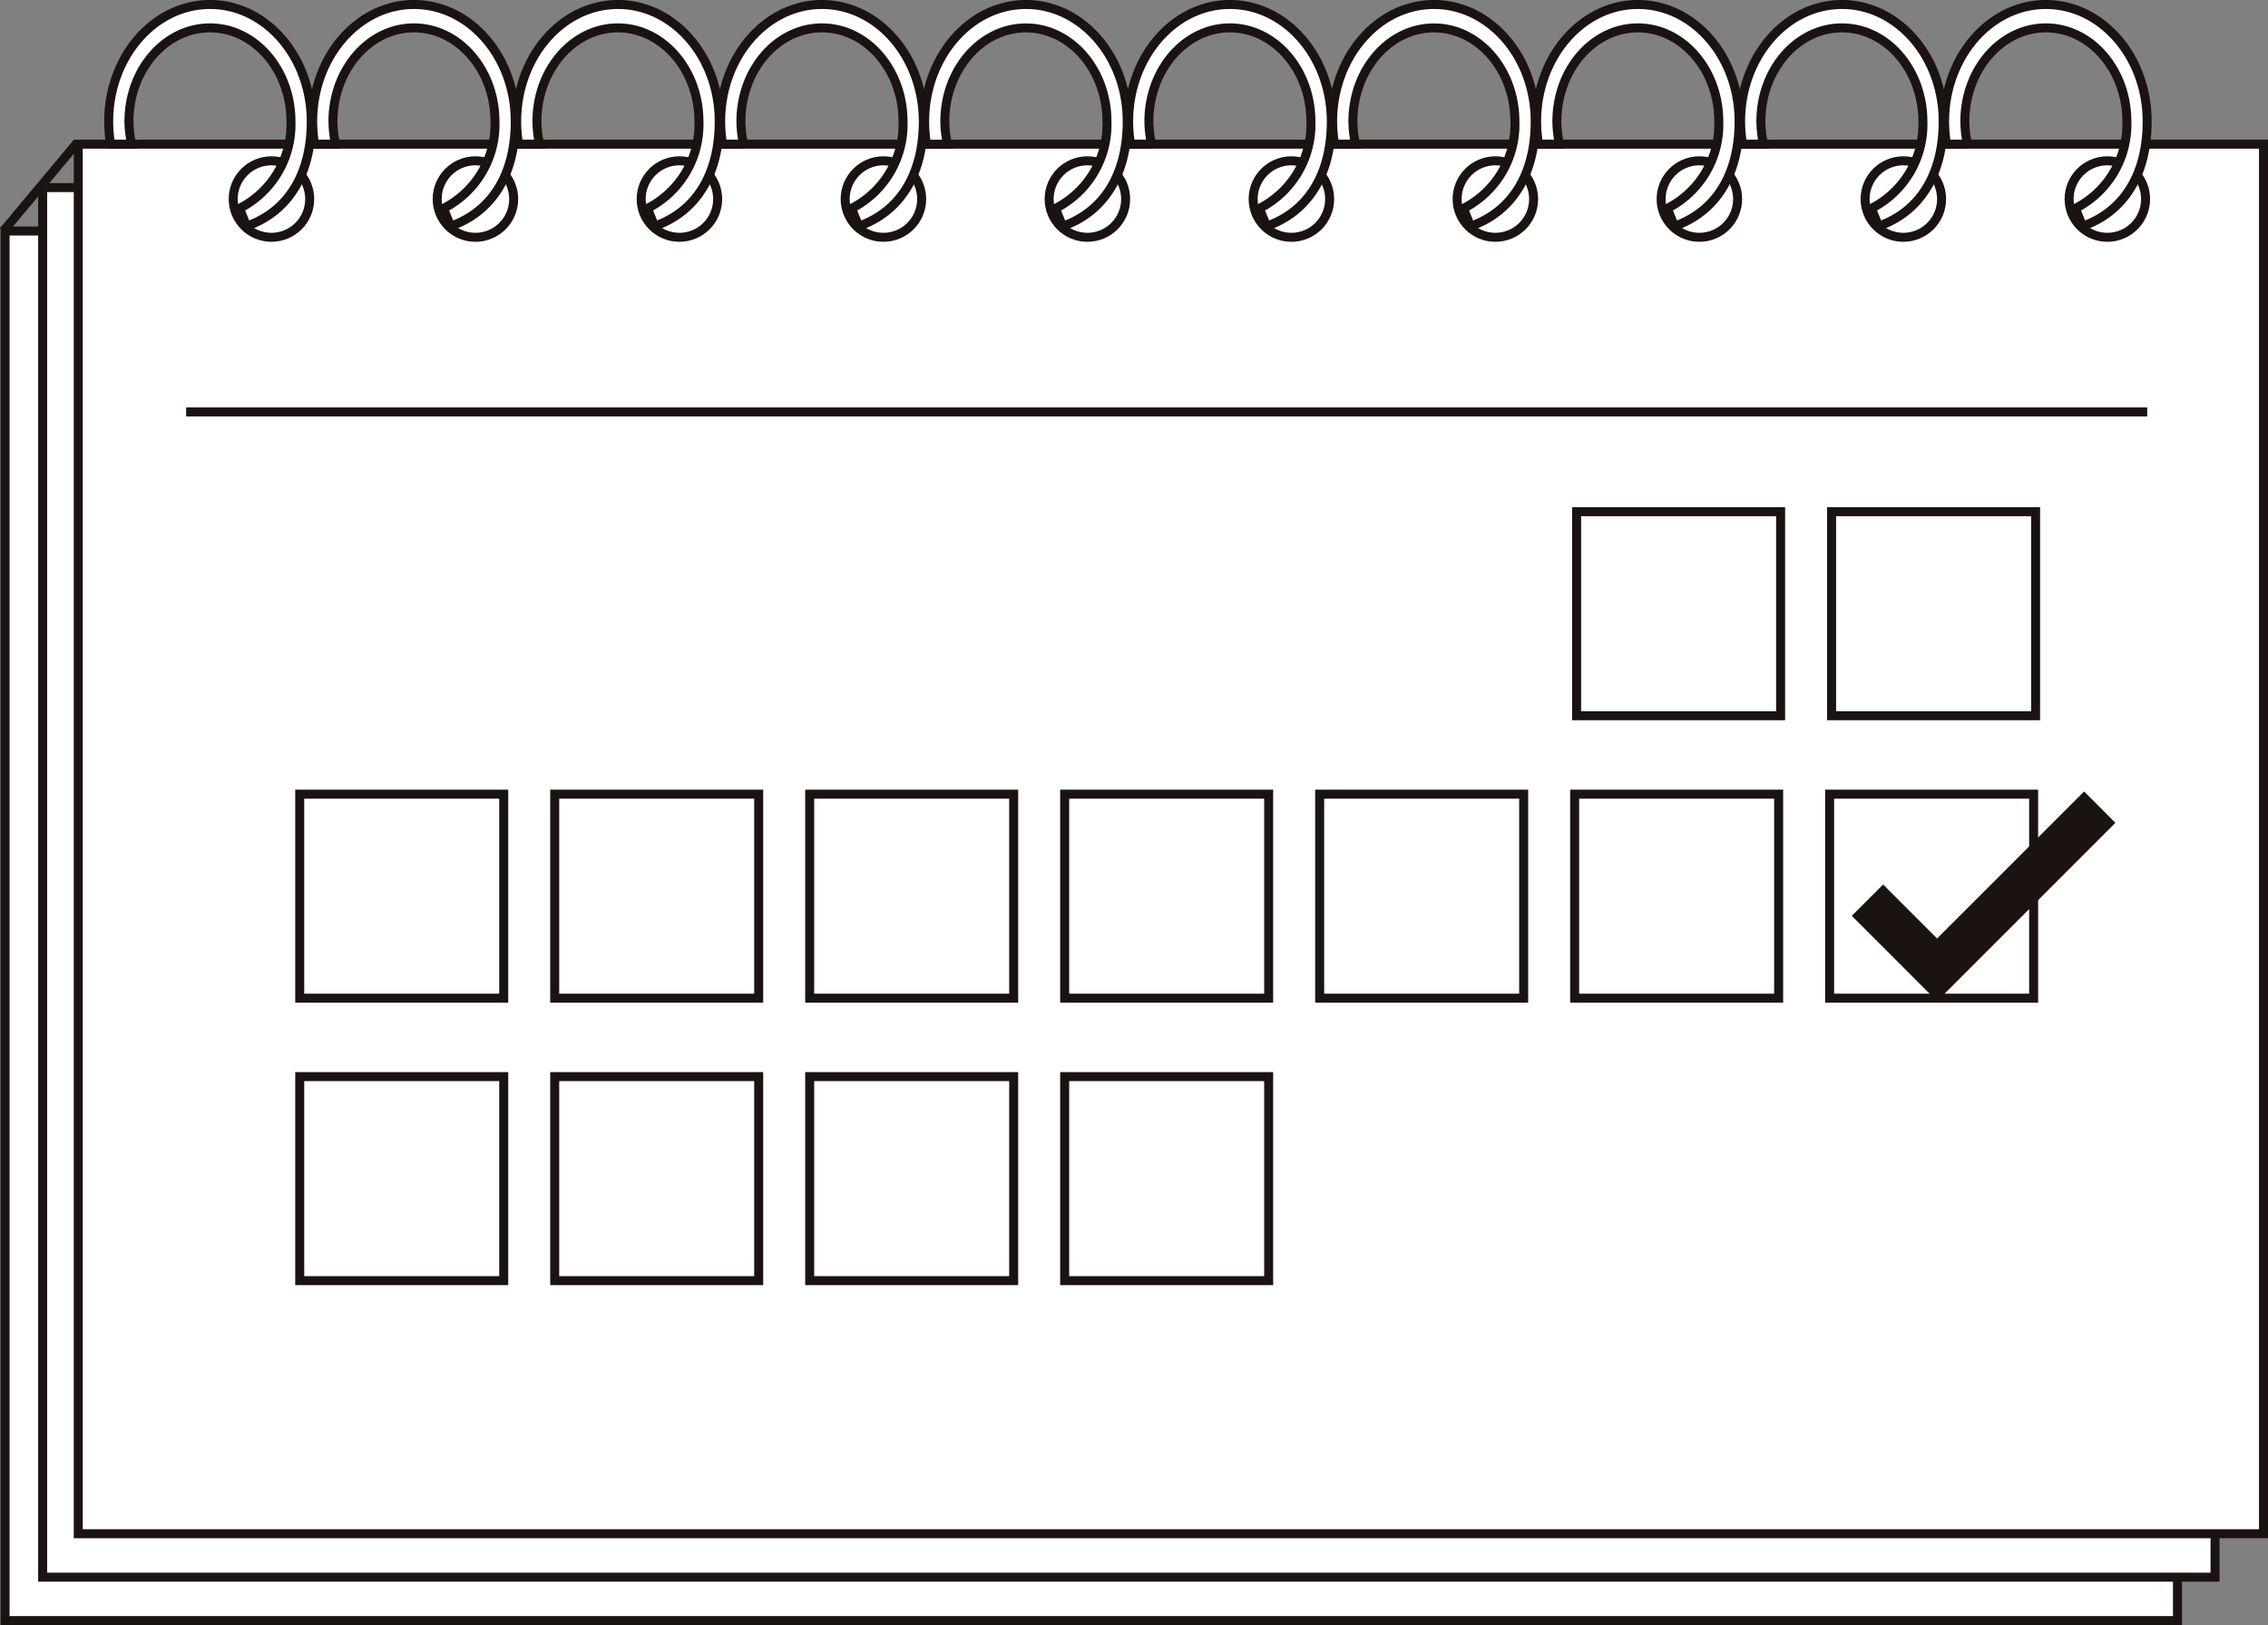 <svg id="グループ_74" data-name="グループ 74" xmlns="http://www.w3.org/2000/svg" xmlns:xlink="http://www.w3.org/1999/xlink" width="126.065" height="90.318" viewBox="0 0 126.065 90.318">
  <rect x="0" y="0" width="126.065" height="90.318" fill="#808080" stroke="none"/>
  <defs>
    <style>
      .cls-1, .cls-4, .cls-6 {
        fill: none;
      }

      .cls-2 {
        fill: #fff;
      }

      .cls-3 {
        clip-path: url(#clip-path);
      }

      .cls-4, .cls-6 {
        stroke: #1a1311;
        stroke-miterlimit: 10;
      }

      .cls-4 {
        stroke-width: 0.5px;
      }

      .cls-5 {
        fill: #1a1311;
      }

      .cls-6 {
        stroke-width: 0.25px;
      }
    </style>
    <clipPath id="clip-path">
      <rect id="長方形_52" data-name="長方形 52" class="cls-1" width="126.065" height="90.318" transform="translate(0 0)"/>
    </clipPath>
  </defs>
  <rect id="長方形_50" data-name="長方形 50" class="cls-2" width="120.75" height="77.229" transform="translate(0.282 12.839)"/>
  <g id="グループ_36" data-name="グループ 36">
    <g id="グループ_35" data-name="グループ 35" class="cls-3">
      <rect id="長方形_51" data-name="長方形 51" class="cls-4" width="120.75" height="77.229" transform="translate(0.282 12.839)"/>
    </g>
  </g>
  <rect id="長方形_53" data-name="長方形 53" class="cls-2" width="120.75" height="77.229" transform="translate(2.371 10.426)"/>
  <rect id="長方形_54" data-name="長方形 54" class="cls-4" width="120.75" height="77.229" transform="translate(2.371 10.426)"/>
  <rect id="長方形_55" data-name="長方形 55" class="cls-2" width="121.465" height="77.229" transform="translate(4.35 8.012)"/>
  <rect id="長方形_56" data-name="長方形 56" class="cls-4" width="121.465" height="77.229" transform="translate(4.35 8.012)"/>
  <g id="グループ_38" data-name="グループ 38">
    <g id="グループ_37" data-name="グループ 37" class="cls-3">
      <line id="線_1" data-name="線 1" class="cls-4" x1="4.109" y2="4.919" transform="translate(0.192 7.92)"/>
    </g>
  </g>
  <line id="線_2" data-name="線 2" class="cls-4" x2="109.005" transform="translate(10.346 22.895)"/>
  <rect id="長方形_58" data-name="長方形 58" class="cls-4" width="11.339" height="11.339" transform="translate(87.635 28.439)"/>
  <rect id="長方形_59" data-name="長方形 59" class="cls-4" width="11.339" height="11.339" transform="translate(101.808 28.439)"/>
  <rect id="長方形_60" data-name="長方形 60" class="cls-4" width="11.339" height="11.339" transform="translate(16.66 44.137)"/>
  <rect id="長方形_61" data-name="長方形 61" class="cls-4" width="11.339" height="11.339" transform="translate(30.833 44.137)"/>
  <rect id="長方形_62" data-name="長方形 62" class="cls-4" width="11.339" height="11.339" transform="translate(45.006 44.137)"/>
  <rect id="長方形_63" data-name="長方形 63" class="cls-4" width="11.339" height="11.339" transform="translate(59.179 44.137)"/>
  <rect id="長方形_64" data-name="長方形 64" class="cls-4" width="11.339" height="11.339" transform="translate(73.353 44.137)"/>
  <rect id="長方形_65" data-name="長方形 65" class="cls-4" width="11.339" height="11.339" transform="translate(87.526 44.137)"/>
  <rect id="長方形_66" data-name="長方形 66" class="cls-4" width="11.339" height="11.339" transform="translate(101.699 44.137)"/>
  <rect id="長方形_67" data-name="長方形 67" class="cls-4" width="11.339" height="11.339" transform="translate(16.66 59.835)"/>
  <rect id="長方形_68" data-name="長方形 68" class="cls-4" width="11.339" height="11.339" transform="translate(30.833 59.835)"/>
  <rect id="長方形_69" data-name="長方形 69" class="cls-4" width="11.339" height="11.339" transform="translate(45.006 59.835)"/>
  <rect id="長方形_70" data-name="長方形 70" class="cls-4" width="11.339" height="11.339" transform="translate(59.179 59.835)"/>
  <path id="パス_2" data-name="パス 2" class="cls-5" d="M115.843,44.165l-8.171,8.17-3-3L103.107,50.9l4.55,4.551.015-.015.016.015,9.719-9.72Z"/>
  <path id="パス_3" data-name="パス 3" class="cls-6" d="M115.843,44.165l-8.171,8.17-3-3L103.107,50.9l4.55,4.551.015-.015.016.015,9.719-9.72Z"/>
  <g id="グループ_40" data-name="グループ 40">
    <g id="グループ_39" data-name="グループ 39" class="cls-3">
      <circle id="楕円形_2" data-name="楕円形 2" class="cls-4" cx="2.126" cy="2.126" r="2.126" transform="translate(115.009 8.937)"/>
      <path id="パス_4" data-name="パス 4" class="cls-2" d="M113.72.25c-3.11,0-5.631,2.911-5.631,6.5a7.531,7.531,0,0,0,.107,1.259h1.167a5.894,5.894,0,0,1-.148-1.259c0-2.873,2.017-5.2,4.505-5.2s4.5,2.329,4.5,5.2a5.231,5.231,0,0,1-2.863,4.833l.4.988c2.309-.812,3.59-2.89,3.59-5.821,0-3.592-2.521-6.5-5.631-6.5"/>
      <path id="パス_5" data-name="パス 5" class="cls-4" d="M113.72.25c-3.11,0-5.631,2.911-5.631,6.5a7.531,7.531,0,0,0,.107,1.259h1.167a5.894,5.894,0,0,1-.148-1.259c0-2.873,2.017-5.2,4.505-5.2s4.5,2.329,4.5,5.2a5.231,5.231,0,0,1-2.863,4.833l.4.988c2.309-.812,3.59-2.89,3.59-5.821C119.351,3.161,116.83.25,113.72.25Z"/>
      <circle id="楕円形_3" data-name="楕円形 3" class="cls-4" cx="2.126" cy="2.126" r="2.126" transform="translate(103.67 8.937)"/>
      <path id="パス_6" data-name="パス 6" class="cls-2" d="M102.382.25c-3.11,0-5.631,2.911-5.631,6.5a7.531,7.531,0,0,0,.107,1.259h1.167a5.894,5.894,0,0,1-.148-1.259c0-2.873,2.017-5.2,4.505-5.2s4.5,2.329,4.5,5.2a5.231,5.231,0,0,1-2.863,4.833l.4.988c2.309-.812,3.59-2.89,3.59-5.821,0-3.592-2.521-6.5-5.631-6.5"/>
      <path id="パス_7" data-name="パス 7" class="cls-4" d="M102.382.25c-3.11,0-5.631,2.911-5.631,6.5a7.531,7.531,0,0,0,.107,1.259h1.167a5.894,5.894,0,0,1-.148-1.259c0-2.873,2.017-5.2,4.505-5.2s4.5,2.329,4.5,5.2a5.231,5.231,0,0,1-2.863,4.833l.4.988c2.309-.812,3.59-2.89,3.59-5.821C108.013,3.161,105.492.25,102.382.25Z"/>
      <circle id="楕円形_4" data-name="楕円形 4" class="cls-4" cx="2.126" cy="2.126" r="2.126" transform="translate(92.332 8.937)"/>
      <path id="パス_8" data-name="パス 8" class="cls-2" d="M91.043.25c-3.11,0-5.631,2.911-5.631,6.5a7.531,7.531,0,0,0,.107,1.259h1.167a5.894,5.894,0,0,1-.148-1.259c0-2.873,2.017-5.2,4.5-5.2s4.5,2.329,4.5,5.2a5.231,5.231,0,0,1-2.863,4.833l.4.988c2.309-.812,3.59-2.89,3.59-5.821,0-3.592-2.521-6.5-5.631-6.5"/>
      <path id="パス_9" data-name="パス 9" class="cls-4" d="M91.043.25c-3.11,0-5.631,2.911-5.631,6.5a7.531,7.531,0,0,0,.107,1.259h1.167a5.894,5.894,0,0,1-.148-1.259c0-2.873,2.017-5.2,4.5-5.2s4.5,2.329,4.5,5.2a5.231,5.231,0,0,1-2.863,4.833l.4.988c2.309-.812,3.59-2.89,3.59-5.821C96.674,3.161,94.153.25,91.043.25Z"/>
      <circle id="楕円形_5" data-name="楕円形 5" class="cls-4" cx="2.126" cy="2.126" r="2.126" transform="translate(80.993 8.937)"/>
      <path id="パス_10" data-name="パス 10" class="cls-2" d="M79.705.25c-3.11,0-5.631,2.911-5.631,6.5a7.531,7.531,0,0,0,.107,1.259h1.167A5.894,5.894,0,0,1,75.2,6.753c0-2.873,2.017-5.2,4.505-5.2s4.5,2.329,4.5,5.2a5.231,5.231,0,0,1-2.863,4.833l.4.988c2.309-.812,3.59-2.89,3.59-5.821,0-3.592-2.521-6.5-5.631-6.5"/>
      <path id="パス_11" data-name="パス 11" class="cls-4" d="M79.705.25c-3.11,0-5.631,2.911-5.631,6.5a7.531,7.531,0,0,0,.107,1.259h1.167A5.894,5.894,0,0,1,75.2,6.753c0-2.873,2.017-5.2,4.505-5.2s4.5,2.329,4.5,5.2a5.231,5.231,0,0,1-2.863,4.833l.4.988c2.309-.812,3.59-2.89,3.59-5.821C85.336,3.161,82.815.25,79.705.25Z"/>
      <circle id="楕円形_6" data-name="楕円形 6" class="cls-4" cx="2.126" cy="2.126" r="2.126" transform="translate(69.655 8.937)"/>
      <path id="パス_12" data-name="パス 12" class="cls-2" d="M68.366.25c-3.11,0-5.631,2.911-5.631,6.5a7.531,7.531,0,0,0,.107,1.259h1.167a5.894,5.894,0,0,1-.148-1.259c0-2.873,2.017-5.2,4.5-5.2s4.505,2.329,4.505,5.2a5.231,5.231,0,0,1-2.863,4.833l.4.988C72.716,11.762,74,9.684,74,6.753c0-3.592-2.521-6.5-5.631-6.5"/>
      <path id="パス_13" data-name="パス 13" class="cls-4" d="M68.366.25c-3.11,0-5.631,2.911-5.631,6.5a7.531,7.531,0,0,0,.107,1.259h1.167a5.894,5.894,0,0,1-.148-1.259c0-2.873,2.017-5.2,4.5-5.2s4.505,2.329,4.505,5.2a5.231,5.231,0,0,1-2.863,4.833l.4.988C72.716,11.762,74,9.684,74,6.753,74,3.161,71.476.25,68.366.25Z"/>
      <circle id="楕円形_7" data-name="楕円形 7" class="cls-4" cx="2.126" cy="2.126" r="2.126" transform="translate(58.316 8.937)"/>
      <path id="パス_14" data-name="パス 14" class="cls-2" d="M57.028.25c-3.111,0-5.632,2.911-5.632,6.5A7.53,7.53,0,0,0,51.5,8.012h1.167a5.894,5.894,0,0,1-.149-1.259c0-2.873,2.018-5.2,4.506-5.2s4.505,2.329,4.505,5.2a5.232,5.232,0,0,1-2.864,4.833l.4.988c2.308-.812,3.59-2.89,3.59-5.821,0-3.592-2.521-6.5-5.631-6.5"/>
      <path id="パス_15" data-name="パス 15" class="cls-4" d="M57.028.25c-3.111,0-5.632,2.911-5.632,6.5A7.53,7.53,0,0,0,51.5,8.012h1.167a5.894,5.894,0,0,1-.149-1.259c0-2.873,2.018-5.2,4.506-5.2s4.505,2.329,4.505,5.2a5.232,5.232,0,0,1-2.864,4.833l.4.988c2.308-.812,3.59-2.89,3.59-5.821C62.659,3.161,60.138.25,57.028.25Z"/>
      <circle id="楕円形_8" data-name="楕円形 8" class="cls-4" cx="2.126" cy="2.126" r="2.126" transform="translate(46.978 8.937)"/>
      <path id="パス_16" data-name="パス 16" class="cls-2" d="M45.689.25c-3.11,0-5.631,2.911-5.631,6.5a7.531,7.531,0,0,0,.107,1.259h1.167a5.894,5.894,0,0,1-.148-1.259c0-2.873,2.017-5.2,4.505-5.2s4.505,2.329,4.505,5.2a5.231,5.231,0,0,1-2.863,4.833l.4.988c2.309-.812,3.59-2.89,3.59-5.821,0-3.592-2.521-6.5-5.631-6.5"/>
      <path id="パス_17" data-name="パス 17" class="cls-4" d="M45.689.25c-3.11,0-5.631,2.911-5.631,6.5a7.531,7.531,0,0,0,.107,1.259h1.167a5.894,5.894,0,0,1-.148-1.259c0-2.873,2.017-5.2,4.505-5.2s4.505,2.329,4.505,5.2a5.231,5.231,0,0,1-2.863,4.833l.4.988c2.309-.812,3.59-2.89,3.59-5.821C51.32,3.161,48.8.25,45.689.25Z"/>
      <circle id="楕円形_9" data-name="楕円形 9" class="cls-4" cx="2.126" cy="2.126" r="2.126" transform="translate(35.639 8.937)"/>
      <path id="パス_18" data-name="パス 18" class="cls-2" d="M34.35.25c-3.11,0-5.631,2.911-5.631,6.5a7.531,7.531,0,0,0,.107,1.259h1.167a5.894,5.894,0,0,1-.148-1.259c0-2.873,2.017-5.2,4.5-5.2s4.505,2.329,4.505,5.2a5.231,5.231,0,0,1-2.863,4.833l.4.988c2.309-.812,3.59-2.89,3.59-5.821,0-3.592-2.521-6.5-5.631-6.5"/>
      <path id="パス_19" data-name="パス 19" class="cls-4" d="M34.35.25c-3.11,0-5.631,2.911-5.631,6.5a7.531,7.531,0,0,0,.107,1.259h1.167a5.894,5.894,0,0,1-.148-1.259c0-2.873,2.017-5.2,4.5-5.2s4.505,2.329,4.505,5.2a5.231,5.231,0,0,1-2.863,4.833l.4.988c2.309-.812,3.59-2.89,3.59-5.821C39.981,3.161,37.46.25,34.35.25Z"/>
      <circle id="楕円形_10" data-name="楕円形 10" class="cls-4" cx="2.126" cy="2.126" r="2.126" transform="translate(24.3 8.937)"/>
      <path id="パス_20" data-name="パス 20" class="cls-2" d="M23.012.25c-3.11,0-5.631,2.911-5.631,6.5a7.531,7.531,0,0,0,.107,1.259h1.167a5.894,5.894,0,0,1-.148-1.259c0-2.873,2.017-5.2,4.5-5.2s4.505,2.329,4.505,5.2a5.231,5.231,0,0,1-2.863,4.833l.4.988c2.309-.812,3.59-2.89,3.59-5.821,0-3.592-2.521-6.5-5.631-6.5"/>
      <path id="パス_21" data-name="パス 21" class="cls-4" d="M23.012.25c-3.11,0-5.631,2.911-5.631,6.5a7.531,7.531,0,0,0,.107,1.259h1.167a5.894,5.894,0,0,1-.148-1.259c0-2.873,2.017-5.2,4.5-5.2s4.505,2.329,4.505,5.2a5.231,5.231,0,0,1-2.863,4.833l.4.988c2.309-.812,3.59-2.89,3.59-5.821C28.643,3.161,26.122.25,23.012.25Z"/>
      <circle id="楕円形_11" data-name="楕円形 11" class="cls-4" cx="2.126" cy="2.126" r="2.126" transform="translate(12.962 8.937)"/>
      <path id="パス_22" data-name="パス 22" class="cls-2" d="M11.673.25c-3.11,0-5.631,2.911-5.631,6.5a7.531,7.531,0,0,0,.107,1.259H7.316a5.894,5.894,0,0,1-.148-1.259c0-2.873,2.017-5.2,4.505-5.2s4.5,2.329,4.5,5.2a5.231,5.231,0,0,1-2.863,4.833l.4.988c2.309-.812,3.59-2.89,3.59-5.821,0-3.592-2.521-6.5-5.631-6.5"/>
      <path id="パス_23" data-name="パス 23" class="cls-4" d="M11.673.25c-3.11,0-5.631,2.911-5.631,6.5a7.531,7.531,0,0,0,.107,1.259H7.316a5.894,5.894,0,0,1-.148-1.259c0-2.873,2.017-5.2,4.505-5.2s4.5,2.329,4.5,5.2a5.231,5.231,0,0,1-2.863,4.833l.4.988c2.309-.812,3.59-2.89,3.59-5.821C17.3,3.161,14.783.25,11.673.25Z"/>
    </g>
  </g>
</svg>
